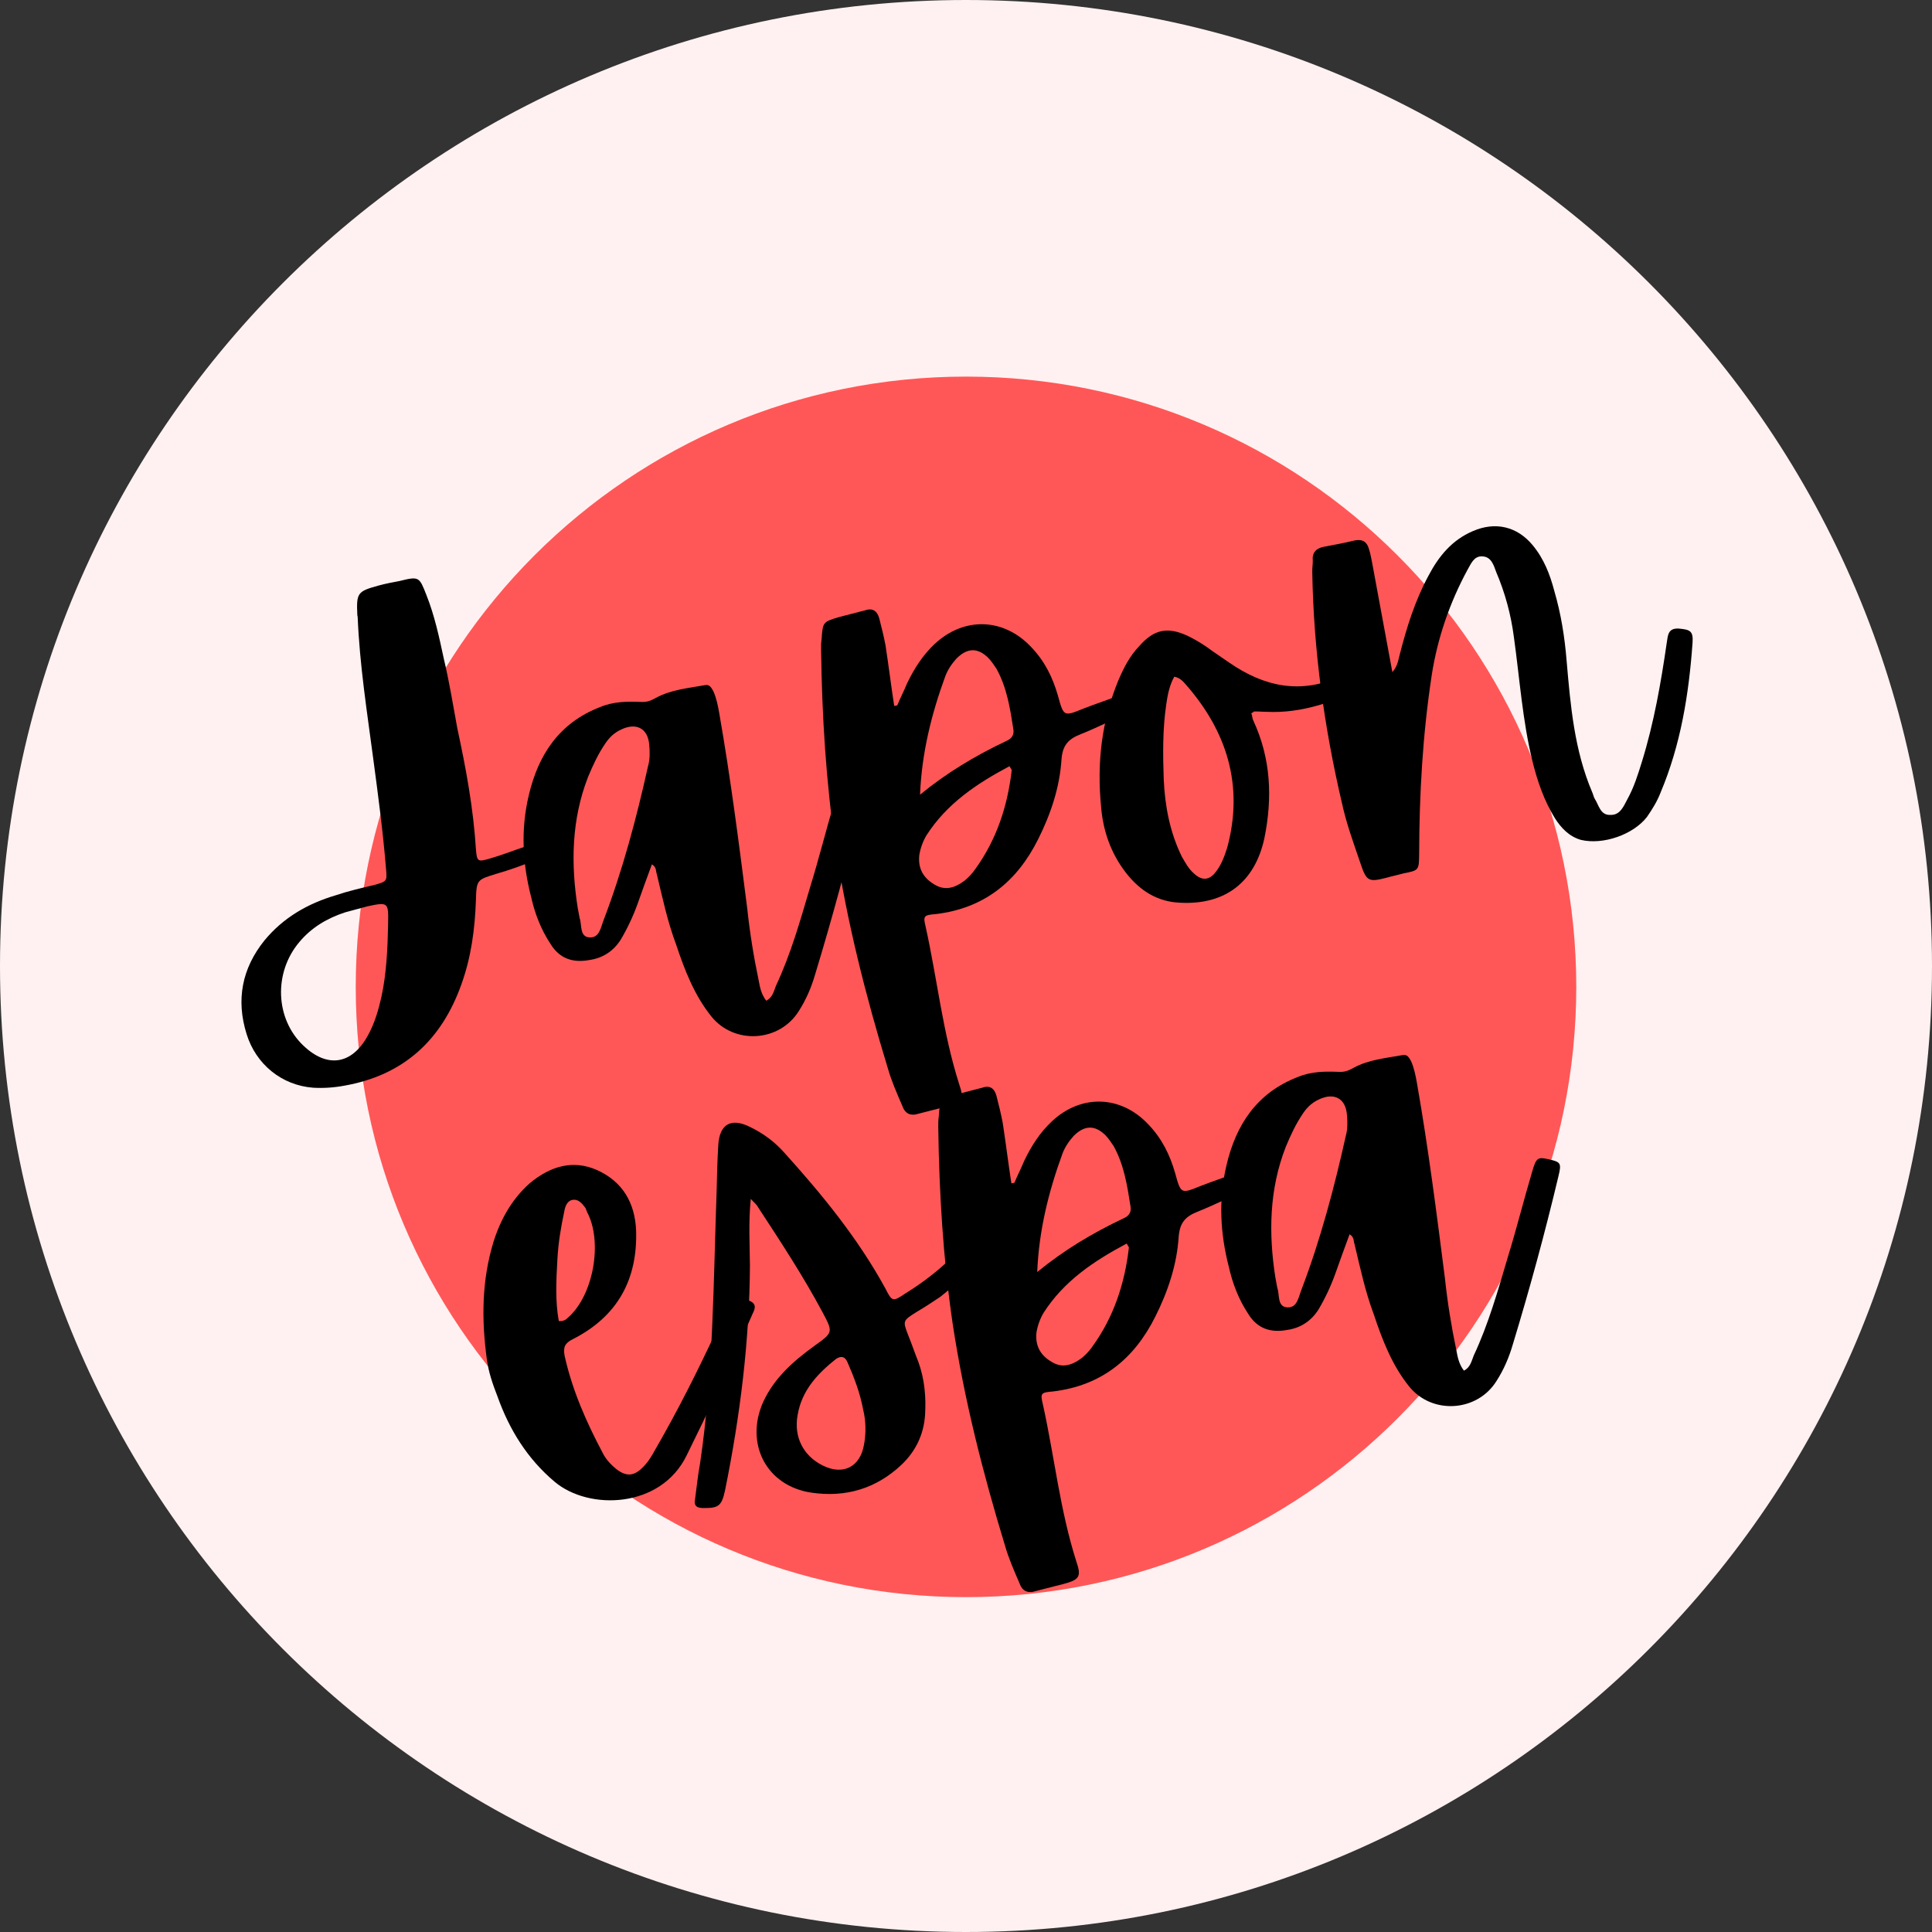 <svg xmlns="http://www.w3.org/2000/svg" xmlns:xlink="http://www.w3.org/1999/xlink" width="500" zoomAndPan="magnify" viewBox="0 0 375 375" height="500" preserveAspectRatio="xMidYMid meet" version="1.0"><rect x="0" y="0" width="375" height="375" fill="#333333" stroke="none"/><defs><g/><clipPath id="0db7dd5de4"><path d="M 187.5 0 C 83.945 0 0 83.945 0 187.5 C 0 291.055 83.945 375 187.5 375 C 291.055 375 375 291.055 375 187.5 C 375 83.945 291.055 0 187.5 0 Z M 187.5 0 " clip-rule="nonzero"/></clipPath><clipPath id="2b8fd95cc6"><path d="M 69.047 73.098 L 305.953 73.098 L 305.953 310.004 L 69.047 310.004 Z M 69.047 73.098 " clip-rule="nonzero"/></clipPath><clipPath id="c56716ee48"><path d="M 187.5 73.098 C 122.082 73.098 69.047 126.133 69.047 191.551 C 69.047 256.969 122.082 310.004 187.5 310.004 C 252.918 310.004 305.953 256.969 305.953 191.551 C 305.953 126.133 252.918 73.098 187.5 73.098 Z M 187.5 73.098 " clip-rule="nonzero"/></clipPath></defs><g clip-path="url(#0db7dd5de4)"><rect x="-37.5" width="450" fill="#fff1f1" y="-37.5" height="450" fill-opacity="1"/></g><g clip-path="url(#2b8fd95cc6)"><g clip-path="url(#c56716ee48)"><path fill="#ff5757" d="M 69.047 73.098 L 305.953 73.098 L 305.953 310.004 L 69.047 310.004 Z M 69.047 73.098 " fill-opacity="1" fill-rule="nonzero"/></g></g><g fill="#000000" fill-opacity="1"><g transform="translate(43.346, 209.838)"><g><path d="M 42.801 -81.965 C 41.898 -86.184 40.996 -90.402 39.41 -94.371 C 38.027 -97.891 38.004 -98.008 34.164 -97.055 C 32.867 -96.812 31.574 -96.574 30.184 -96.195 C 26.008 -95.055 25.816 -94.777 26.012 -90.43 C 26.035 -90.312 26.055 -90.195 26.078 -90.074 C 26.461 -80.77 27.902 -71.66 29.109 -62.504 C 30.062 -55.375 30.996 -48.359 31.574 -41.281 C 31.797 -38.766 31.797 -38.766 29.25 -38.051 C 26.801 -37.477 24.23 -36.879 21.824 -36.066 C 16.398 -34.457 11.66 -31.754 7.98 -27.297 C 3.625 -21.863 2.434 -15.797 4.523 -9.117 C 6.34 -3.242 11.355 0.82 17.41 1.285 C 19.379 1.406 21.426 1.273 23.43 0.902 C 34.988 -1.117 42.371 -7.961 46.211 -18.781 C 48.145 -24.133 48.836 -29.621 49.031 -35.137 C 49.137 -39.176 49.277 -39.078 53.191 -40.289 C 55.504 -40.961 57.676 -41.73 59.945 -42.637 C 60.98 -42.949 61.719 -43.574 61.246 -44.824 C 60.746 -46.195 59.805 -46.02 58.789 -45.59 C 56.383 -44.777 54.113 -43.871 51.684 -43.18 C 49.371 -42.508 49.234 -42.602 49.031 -45 C 48.535 -52.945 47.098 -60.719 45.426 -68.445 C 44.598 -72.922 43.863 -77.535 42.801 -81.965 Z M 31.984 -30.52 C 31.891 -25.754 31.684 -20.965 30.699 -16.398 C 30.098 -13.73 29.355 -11.156 27.98 -8.711 C 24.871 -3.141 20.117 -2.504 15.531 -6.895 C 10.062 -12.094 9.746 -21.047 14.738 -26.965 C 17.129 -29.84 20.207 -31.629 23.652 -32.754 C 25.047 -33.133 26.555 -33.535 27.945 -33.914 C 32.047 -34.793 32.066 -34.676 31.984 -30.52 Z M 31.984 -30.52 "/></g></g></g><g fill="#000000" fill-opacity="1"><g transform="translate(108.104, 197.854)"><g><path d="M 57.016 -44.652 C 54.977 -45.125 54.645 -44.945 53.902 -42.371 C 52.25 -36.828 50.855 -31.211 49.18 -25.785 C 47.23 -19.215 45.398 -12.664 42.512 -6.527 C 42.098 -5.477 41.844 -4.211 40.617 -3.621 C 39.648 -4.902 39.406 -6.195 39.145 -7.609 C 38.18 -12.18 37.426 -16.914 36.93 -21.57 C 35.305 -34.301 33.699 -46.914 31.484 -59.535 C 31.223 -60.949 30.961 -62.359 30.348 -63.707 C 29.98 -64.371 29.617 -65.035 28.793 -64.883 C 25.492 -64.27 22.133 -64.016 19.148 -62.367 C 18.152 -61.816 17.469 -61.566 16.367 -61.609 C 13.668 -61.719 10.988 -61.707 8.391 -60.617 C 0.43 -57.562 -3.652 -51.328 -5.48 -43.438 C -7.055 -36.812 -6.684 -30.184 -4.992 -23.676 C -4.285 -20.52 -3.105 -17.449 -1.246 -14.629 C 0.5 -11.785 3.094 -10.926 6.273 -11.512 C 8.887 -11.875 10.949 -13.23 12.367 -15.441 C 13.664 -17.629 14.805 -20.035 15.684 -22.512 C 16.566 -24.988 17.449 -27.465 18.426 -30.082 C 19.379 -29.527 19.156 -28.754 19.383 -28.188 C 20.469 -23.641 21.461 -18.949 23.133 -14.512 C 24.777 -9.578 26.656 -4.688 29.977 -0.555 C 34.41 4.957 43.199 4.426 46.953 -1.625 C 48.371 -3.836 49.391 -6.219 50.133 -8.789 C 53.387 -19.5 56.363 -30.402 58.965 -41.359 C 59.586 -43.91 59.426 -44.125 57.016 -44.652 Z M 17.914 -53.246 C 18.035 -51.93 18.062 -50.473 17.691 -49.188 C 15.43 -39.027 12.773 -29.035 9.086 -19.34 C 8.504 -17.895 8.285 -15.781 6.312 -15.902 C 4.34 -16.027 4.891 -18.32 4.395 -19.691 C 4.285 -20.277 4.152 -20.984 4.023 -21.691 C 2.691 -30.215 2.812 -38.762 6.031 -47.031 C 6.957 -49.27 8 -51.535 9.441 -53.629 C 10.207 -54.742 11.137 -55.648 12.484 -56.262 C 15.395 -57.652 17.68 -56.492 17.914 -53.246 Z M 17.914 -53.246 "/></g></g></g><g fill="#000000" fill-opacity="1"><g transform="translate(166.975, 186.959)"><g><path d="M 6.59 -49.934 C 5.988 -53.84 5.508 -57.77 4.906 -61.68 C 4.578 -63.445 4.133 -65.191 3.688 -66.934 C 3.309 -68.324 2.449 -69.02 0.965 -68.5 C -0.664 -68.078 -2.406 -67.633 -4.035 -67.211 C -7.266 -66.246 -7.266 -66.246 -7.504 -62.914 C -7.605 -62.164 -7.617 -61.555 -7.602 -60.824 C -7.434 -48.07 -6.656 -35.305 -4.816 -22.734 C -2.586 -8.047 1.039 6.262 5.367 20.441 C 6.059 22.871 7.105 25.234 8.172 27.715 C 8.691 29.203 9.766 29.734 11.371 29.195 C 13.113 28.75 14.859 28.305 16.605 27.859 C 19.738 27.035 20.242 26.457 19.203 23.484 C 16.012 13.477 14.961 3.199 12.715 -6.98 C 12.184 -9.195 12.277 -9.336 14.676 -9.535 C 24.086 -10.668 30.434 -15.863 34.52 -24.047 C 37.012 -29.016 38.73 -34.203 39.066 -39.625 C 39.293 -42.348 40.414 -43.527 42.801 -44.457 C 46.203 -45.816 49.539 -47.531 52.918 -49.008 C 53.938 -49.441 54.297 -50.117 53.984 -51.152 C 53.531 -52.289 52.832 -52.77 51.559 -52.41 C 51.324 -52.367 50.969 -52.301 50.641 -52.117 C 48.254 -51.191 45.727 -50.355 43.344 -49.43 C 39.492 -47.863 39.492 -47.863 38.375 -51.918 C 37.348 -55.504 35.793 -58.625 33.227 -61.316 C 27.906 -67.031 20.184 -67.309 14.469 -61.988 C 12.184 -59.859 10.477 -57.23 9.074 -54.289 C 8.488 -52.844 7.766 -51.492 7.18 -50.043 C 6.945 -50 6.828 -49.977 6.59 -49.934 Z M 16.492 -55.664 C 16.98 -56.973 17.746 -58.09 18.656 -59.109 C 20.707 -61.191 22.75 -61.328 24.836 -59.277 C 25.438 -58.66 25.941 -57.898 26.449 -57.141 C 28.461 -53.496 29.086 -49.469 29.711 -45.445 C 29.926 -44.266 29.328 -43.547 28.312 -43.113 C 22.379 -40.312 16.785 -36.965 11.605 -32.715 C 11.934 -40.812 13.824 -48.352 16.492 -55.664 Z M 29.383 -37.344 C 28.578 -30.5 26.488 -24.023 22.316 -18.258 C 21.742 -17.422 21.027 -16.68 20.289 -16.055 C 18.152 -14.441 16.27 -14.094 14.336 -15.32 C 12.148 -16.617 11.188 -18.512 11.461 -20.996 C 11.691 -22.379 12.18 -23.688 12.828 -24.781 C 16.793 -30.996 22.652 -34.883 28.973 -38.242 C 29.176 -37.793 29.457 -37.602 29.383 -37.344 Z M 29.383 -37.344 "/></g></g></g><g fill="#000000" fill-opacity="1"><g transform="translate(220.784, 177.001)"><g><path d="M 22.641 -38.898 C 23.484 -38.934 24.234 -38.828 24.965 -38.84 C 32.098 -38.457 38.57 -40.996 44.859 -43.863 C 46.207 -44.477 46.43 -45.25 45.816 -46.598 C 45.34 -47.848 44.375 -47.793 43.359 -47.359 C 42.129 -46.77 40.855 -46.41 39.625 -45.816 C 31.777 -42.172 24.68 -43.66 17.844 -48.363 C 16.727 -49.129 15.609 -49.898 14.492 -50.664 C 13.078 -51.742 11.562 -52.68 9.953 -53.48 C 5.941 -55.418 3.234 -54.914 0.32 -51.574 C -1.516 -49.652 -2.676 -47.367 -3.695 -44.984 C -6.98 -37.07 -7.898 -28.863 -7.059 -20.371 C -6.68 -15.691 -5.145 -11.348 -2.262 -7.621 C 0.457 -4.105 3.902 -1.941 8.316 -1.781 C 17.047 -1.328 22.797 -5.801 24.633 -14.301 C 26.227 -22.148 25.914 -29.762 22.473 -37.164 C 22.289 -37.496 22.32 -37.988 22.094 -38.555 C 22.543 -38.758 22.52 -38.875 22.641 -38.898 Z M 9.211 -44.328 C 17.371 -35.121 20.672 -24.527 17.418 -12.48 C 16.879 -10.797 16.316 -9.23 15.238 -7.812 C 13.969 -6.117 12.535 -5.973 10.914 -7.5 C 9.891 -8.406 9.32 -9.52 8.609 -10.727 C 6.262 -15.527 5.324 -20.594 5.094 -25.785 C 4.926 -30.629 4.879 -35.492 5.582 -40.25 C 5.844 -42.125 6.223 -44.02 7.141 -45.652 C 8.148 -45.473 8.75 -44.852 9.211 -44.328 Z M 9.211 -44.328 "/></g></g></g><g fill="#000000" fill-opacity="1"><g transform="translate(265.997, 168.634)"><g><path d="M 59.812 -46.629 C 57.727 -46.73 57.75 -45.273 57.52 -43.891 C 56.398 -36.133 55.039 -28.332 52.676 -20.711 C 51.914 -18.254 51.148 -15.797 49.871 -13.492 C 49.148 -12.141 48.488 -10.434 46.656 -10.461 C 44.609 -10.328 44.359 -12.352 43.508 -13.652 C 43.324 -13.984 43.238 -14.457 43.031 -14.906 C 39.578 -23.035 38.836 -31.664 38.09 -40.297 C 37.711 -44.977 37 -49.473 35.68 -53.977 C 34.855 -57.113 33.68 -60.184 31.484 -62.824 C 28.508 -66.414 24.297 -67.461 19.898 -65.551 C 15.836 -63.824 13.254 -60.668 11.273 -56.891 C 8.641 -52.02 7.039 -46.852 5.695 -41.609 C 5.398 -40.578 5.359 -39.477 4.262 -38.176 C 4 -39.59 3.805 -40.648 3.605 -41.711 C 2.52 -47.598 1.43 -53.484 0.34 -59.371 C 0.188 -60.195 0.012 -61.137 -0.281 -62.059 C -0.66 -63.449 -1.496 -64.027 -3.027 -63.742 C -5.008 -63.254 -7.008 -62.883 -9.012 -62.512 C -10.543 -62.23 -11.352 -61.348 -11.188 -59.797 C -11.176 -59.07 -11.301 -58.438 -11.289 -57.707 C -11.039 -42.531 -9 -27.562 -5.523 -12.738 C -4.664 -8.758 -3.195 -4.766 -1.867 -0.871 C -0.762 2.457 -0.25 2.605 3.121 1.734 C 4.277 1.402 5.336 1.203 6.492 0.867 C 9.438 0.324 9.414 0.207 9.461 -2.848 C 9.488 -14.543 10.148 -26.113 11.91 -37.645 C 13.023 -44.793 15.402 -51.688 18.852 -58.047 C 19.5 -59.145 20.062 -60.707 21.66 -60.641 C 23.492 -60.613 23.938 -58.867 24.41 -57.617 C 26.137 -53.551 27.277 -49.379 27.848 -44.977 C 28.977 -36.906 29.516 -28.723 31.469 -20.805 C 32.422 -16.961 33.73 -13.184 35.82 -9.797 C 37.016 -7.945 38.539 -6.281 40.855 -5.613 C 45.188 -4.586 51.016 -6.641 53.672 -10.055 C 54.73 -11.59 55.668 -13.102 56.324 -14.809 C 60.219 -24.055 61.812 -33.848 62.523 -43.844 C 62.695 -46.191 62.043 -46.434 59.812 -46.629 Z M 59.812 -46.629 "/></g></g></g><g fill="#000000" fill-opacity="1"><g transform="translate(102.473, 295.764)"><g><path d="M 43.02 -43.277 C 40.895 -44.227 39.953 -44.051 39.039 -42.422 C 38.121 -40.789 37.441 -39.203 36.641 -37.594 C 32.98 -29.73 29.066 -21.941 24.73 -14.441 C 24.004 -13.09 23.258 -11.855 22.117 -10.793 C 20.566 -9.285 19.133 -9.145 17.297 -10.508 C 16.16 -11.395 15.094 -12.535 14.504 -13.766 C 11.324 -19.754 8.594 -25.949 7.117 -32.617 C 6.812 -34.266 7.152 -35.059 8.715 -35.836 C 17.398 -40.242 21.305 -47.422 20.996 -56.984 C 20.746 -62.297 18.406 -66.371 13.484 -68.625 C 8.699 -70.785 4.215 -69.348 0.316 -66.066 C -3.133 -62.992 -5.328 -59.055 -6.707 -54.66 C -8.973 -47.176 -9.035 -39.613 -7.973 -31.895 C -7.633 -29.398 -6.844 -27.109 -5.914 -24.723 C -3.637 -18.324 -0.148 -12.637 5.191 -8.145 C 11.828 -2.555 25.762 -2.941 30.797 -13.25 C 35.223 -22.23 39.512 -31.305 43.52 -40.57 C 43.957 -41.504 44.605 -42.598 43.02 -43.277 Z M 5.719 -51.355 C 5.883 -54.43 6.395 -57.57 7.051 -60.613 C 7.23 -61.621 7.621 -62.789 8.82 -62.891 C 9.902 -62.969 10.547 -62.113 11.195 -61.258 C 11.238 -61.023 11.398 -60.809 11.441 -60.574 C 14.578 -54.82 12.734 -44.371 7.812 -40.051 C 7.406 -39.609 6.859 -39.266 5.992 -39.352 C 5.273 -43.234 5.496 -47.297 5.719 -51.355 Z M 5.719 -51.355 "/></g></g></g><g fill="#000000" fill-opacity="1"><g transform="translate(145.095, 287.876)"><g><path d="M 2.016 -53.594 C 6.43 -46.859 10.844 -40.125 14.57 -33.145 C 16.629 -29.262 16.629 -29.262 12.973 -26.637 C 8.891 -23.688 5.227 -20.453 3.047 -15.785 C -0.57 -7.688 3.633 0.547 12.398 1.848 C 19.031 2.812 24.93 1.109 29.906 -3.586 C 32.598 -6.152 34.191 -9.371 34.457 -13.195 C 34.672 -16.648 34.395 -20.125 33.152 -23.551 C 32.473 -25.25 31.93 -26.855 31.25 -28.559 C 30.094 -31.512 30.094 -31.512 32.82 -33.23 C 34.359 -34.125 35.879 -35.137 37.398 -36.148 C 40.059 -38.227 42.535 -40.633 44.754 -43.113 C 45.352 -43.832 46.066 -44.574 45.402 -45.547 C 44.617 -46.496 43.512 -46.535 42.379 -46.082 C 41.363 -45.652 40.648 -44.91 40.051 -44.191 C 37.168 -41.344 34.078 -38.945 30.688 -36.855 C 28.199 -35.18 28.082 -35.156 26.734 -37.828 C 21.402 -47.559 14.477 -56.02 7.125 -64.16 C 5.277 -66.254 3.023 -67.906 0.48 -69.141 C -3.277 -71.004 -5.457 -69.625 -5.68 -65.566 C -5.863 -62.609 -5.93 -59.676 -5.996 -56.738 C -6.625 -39.086 -6.621 -21.305 -9.223 -3.773 C -9.656 -1.5 -9.852 0.727 -10.168 2.977 C -10.492 4.5 -9.816 4.863 -8.359 4.836 C -5.684 4.828 -5.02 4.461 -4.367 1.418 C -1.434 -13.008 0.375 -27.594 0.469 -42.223 C 0.434 -46.359 0.164 -50.449 0.629 -55.164 C 1.395 -54.332 1.812 -54.043 2.016 -53.594 Z M 22.609 -7.473 C 21.84 -3.066 18.484 -1.473 14.59 -3.43 C 10.832 -5.293 8.938 -8.961 9.727 -13.246 C 10.547 -18.027 13.602 -21.273 17.211 -24.133 C 18.301 -24.82 18.977 -24.461 19.41 -23.441 C 20.684 -20.512 21.84 -17.559 22.469 -14.145 C 22.957 -12.164 23.039 -9.746 22.609 -7.473 Z M 22.609 -7.473 "/></g></g></g><g fill="#000000" fill-opacity="1"><g transform="translate(189.72, 279.617)"><g><path d="M 6.59 -49.934 C 5.988 -53.84 5.508 -57.77 4.906 -61.68 C 4.578 -63.445 4.133 -65.191 3.688 -66.934 C 3.309 -68.324 2.449 -69.02 0.965 -68.5 C -0.664 -68.078 -2.406 -67.633 -4.035 -67.211 C -7.266 -66.246 -7.266 -66.246 -7.504 -62.914 C -7.605 -62.164 -7.617 -61.555 -7.602 -60.824 C -7.434 -48.07 -6.656 -35.305 -4.816 -22.734 C -2.586 -8.047 1.039 6.262 5.367 20.441 C 6.059 22.871 7.105 25.234 8.172 27.715 C 8.691 29.203 9.766 29.734 11.371 29.195 C 13.113 28.75 14.859 28.305 16.605 27.859 C 19.738 27.035 20.242 26.457 19.203 23.484 C 16.012 13.477 14.961 3.199 12.715 -6.98 C 12.184 -9.195 12.277 -9.336 14.676 -9.535 C 24.086 -10.668 30.434 -15.863 34.52 -24.047 C 37.012 -29.016 38.73 -34.203 39.066 -39.625 C 39.293 -42.348 40.414 -43.527 42.801 -44.457 C 46.203 -45.816 49.539 -47.531 52.918 -49.008 C 53.938 -49.441 54.297 -50.117 53.984 -51.152 C 53.531 -52.289 52.832 -52.77 51.559 -52.41 C 51.324 -52.367 50.969 -52.301 50.641 -52.117 C 48.254 -51.191 45.727 -50.355 43.344 -49.43 C 39.492 -47.863 39.492 -47.863 38.375 -51.918 C 37.348 -55.504 35.793 -58.625 33.227 -61.316 C 27.906 -67.031 20.184 -67.309 14.469 -61.988 C 12.184 -59.859 10.477 -57.23 9.074 -54.289 C 8.488 -52.844 7.766 -51.492 7.18 -50.043 C 6.945 -50 6.828 -49.977 6.59 -49.934 Z M 16.492 -55.664 C 16.98 -56.973 17.746 -58.09 18.656 -59.109 C 20.707 -61.191 22.75 -61.328 24.836 -59.277 C 25.438 -58.66 25.941 -57.898 26.449 -57.141 C 28.461 -53.496 29.086 -49.469 29.711 -45.445 C 29.926 -44.266 29.328 -43.547 28.312 -43.113 C 22.379 -40.312 16.785 -36.965 11.605 -32.715 C 11.934 -40.812 13.824 -48.352 16.492 -55.664 Z M 29.383 -37.344 C 28.578 -30.5 26.488 -24.023 22.316 -18.258 C 21.742 -17.422 21.027 -16.68 20.289 -16.055 C 18.152 -14.441 16.27 -14.094 14.336 -15.32 C 12.148 -16.617 11.188 -18.512 11.461 -20.996 C 11.691 -22.379 12.18 -23.688 12.828 -24.781 C 16.793 -30.996 22.652 -34.883 28.973 -38.242 C 29.176 -37.793 29.457 -37.602 29.383 -37.344 Z M 29.383 -37.344 "/></g></g></g><g fill="#000000" fill-opacity="1"><g transform="translate(243.528, 269.659)"><g><path d="M 57.016 -44.652 C 54.977 -45.125 54.645 -44.945 53.902 -42.371 C 52.25 -36.828 50.855 -31.211 49.18 -25.785 C 47.23 -19.215 45.398 -12.664 42.512 -6.527 C 42.098 -5.477 41.844 -4.211 40.617 -3.621 C 39.648 -4.902 39.406 -6.195 39.145 -7.609 C 38.18 -12.18 37.426 -16.914 36.93 -21.57 C 35.305 -34.301 33.699 -46.914 31.484 -59.535 C 31.223 -60.949 30.961 -62.359 30.348 -63.707 C 29.98 -64.371 29.617 -65.035 28.793 -64.883 C 25.492 -64.27 22.133 -64.016 19.148 -62.367 C 18.152 -61.816 17.469 -61.566 16.367 -61.609 C 13.668 -61.719 10.988 -61.707 8.391 -60.617 C 0.43 -57.562 -3.652 -51.328 -5.48 -43.438 C -7.055 -36.812 -6.684 -30.184 -4.992 -23.676 C -4.285 -20.52 -3.105 -17.449 -1.246 -14.629 C 0.5 -11.785 3.094 -10.926 6.273 -11.512 C 8.887 -11.875 10.949 -13.23 12.367 -15.441 C 13.664 -17.629 14.805 -20.035 15.684 -22.512 C 16.566 -24.988 17.449 -27.465 18.426 -30.082 C 19.379 -29.527 19.156 -28.754 19.383 -28.188 C 20.469 -23.641 21.461 -18.949 23.133 -14.512 C 24.777 -9.578 26.656 -4.688 29.977 -0.555 C 34.41 4.957 43.199 4.426 46.953 -1.625 C 48.371 -3.836 49.391 -6.219 50.133 -8.789 C 53.387 -19.5 56.363 -30.402 58.965 -41.359 C 59.586 -43.91 59.426 -44.125 57.016 -44.652 Z M 17.914 -53.246 C 18.035 -51.93 18.062 -50.473 17.691 -49.188 C 15.43 -39.027 12.773 -29.035 9.086 -19.34 C 8.504 -17.895 8.285 -15.781 6.312 -15.902 C 4.34 -16.027 4.891 -18.32 4.395 -19.691 C 4.285 -20.277 4.152 -20.984 4.023 -21.691 C 2.691 -30.215 2.812 -38.762 6.031 -47.031 C 6.957 -49.27 8 -51.535 9.441 -53.629 C 10.207 -54.742 11.137 -55.648 12.484 -56.262 C 15.395 -57.652 17.68 -56.492 17.914 -53.246 Z M 17.914 -53.246 "/></g></g></g></svg>